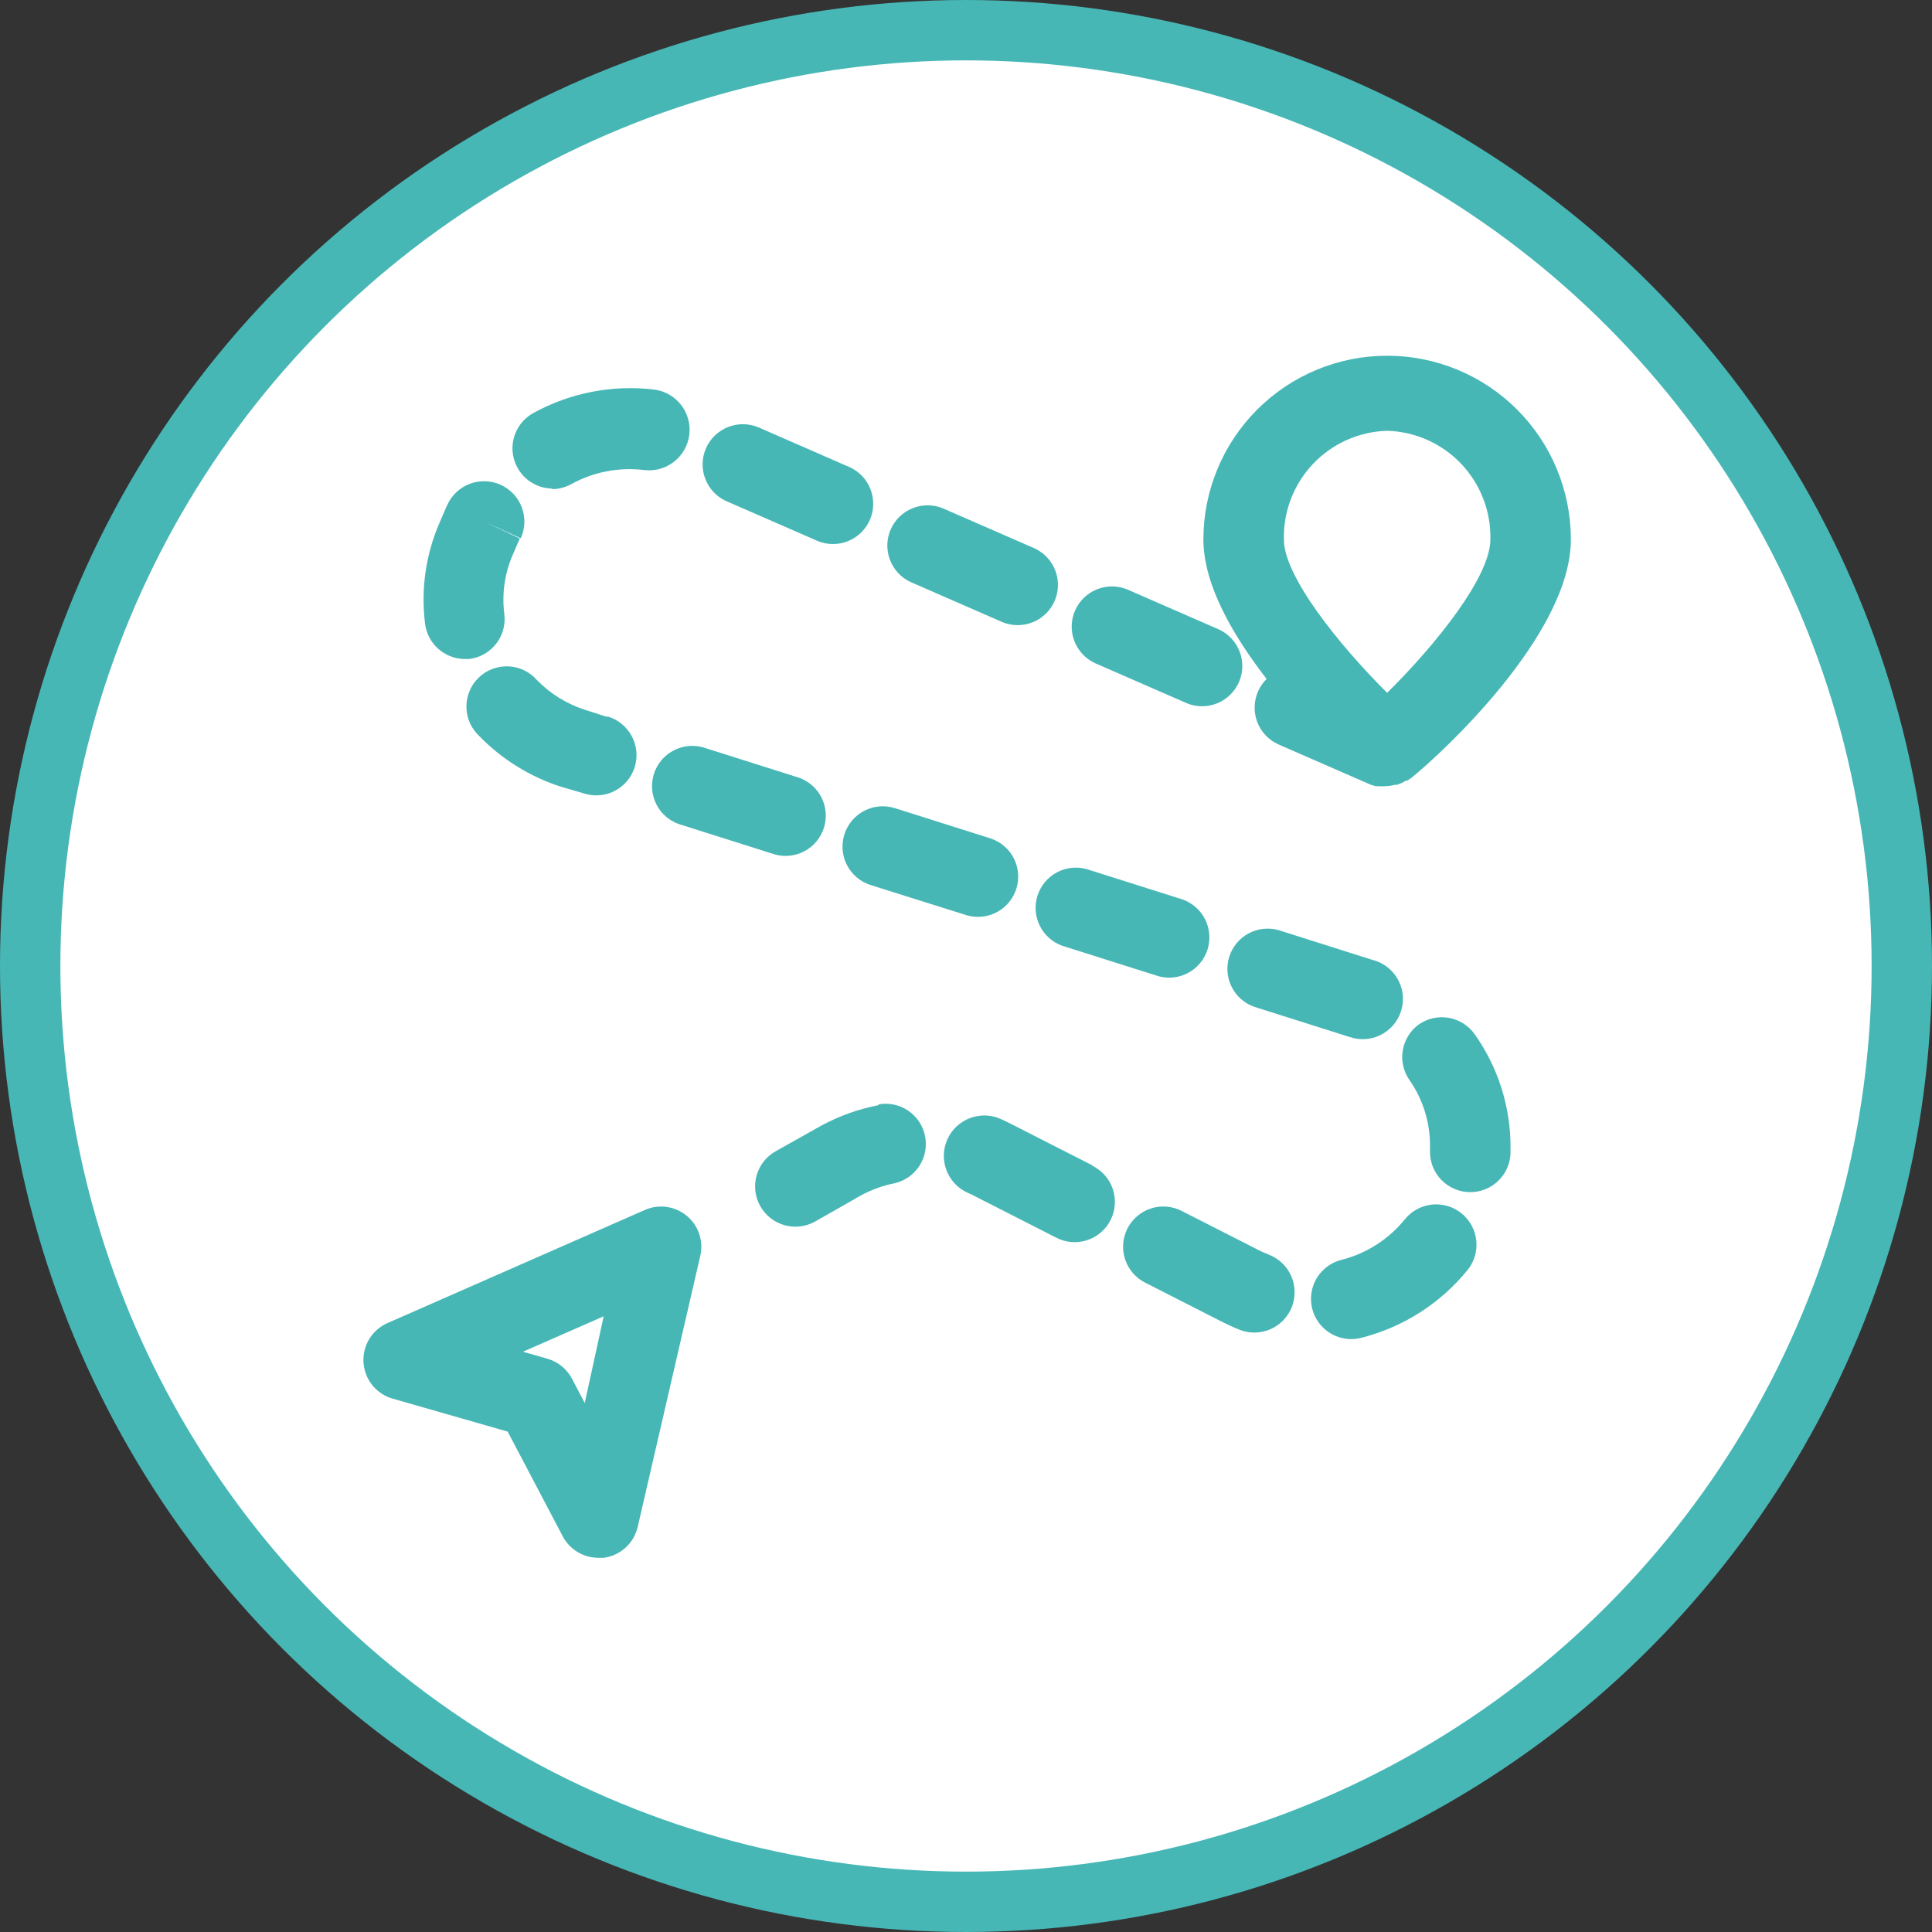 <?xml version="1.0" encoding="UTF-8" standalone="no"?>
<svg
   width="96"
   height="96"
   viewBox="0 0 96 96"
   fill="none"
   version="1.1"
   id="svg1"
   sodipodi:docname="icon-saying-rerlationship-01.svg"
   xml:space="preserve"
   inkscape:version="1.3 (0e150ed6c4, 2023-07-21)"
   xmlns:inkscape="http://www.inkscape.org/namespaces/inkscape"
   xmlns:sodipodi="http://sodipodi.sourceforge.net/DTD/sodipodi-0.dtd"
   xmlns="http://www.w3.org/2000/svg"
   xmlns:svg="http://www.w3.org/2000/svg"><rect x="0" y="0" width="96" height="96" fill="#333333" stroke="none"/><sodipodi:namedview
     id="namedview1"
     pagecolor="#ffffff"
     bordercolor="#000000"
     borderopacity="0.25"
     inkscape:showpageshadow="2"
     inkscape:pageopacity="0.0"
     inkscape:pagecheckerboard="0"
     inkscape:deskcolor="#d1d1d1"
     inkscape:zoom="8.71875"
     inkscape:cx="48.74552"
     inkscape:cy="47.885305"
     inkscape:window-width="1920"
     inkscape:window-height="1051"
     inkscape:window-x="1214"
     inkscape:window-y="1350"
     inkscape:window-maximized="1"
     inkscape:current-layer="svg1" /><defs
     id="defs1"><clipPath
       id="clip0_518_169"><rect
         width="72"
         height="55"
         fill="white"
         transform="translate(12 21)"
         id="rect1" /></clipPath></defs><g
     style="fill:none"
     id="g3"><circle
       cx="48"
       cy="48"
       r="46.5"
       fill="#ffffff"
       stroke="#47b7b6"
       stroke-width="3"
       id="circle1" /></g><g
     style="fill:none"
     id="g4"
     transform="translate(18.058,17.676)"><path
       d="M 13.998,42.44 1.188,48.07 C 0.813,48.237 0.498,48.515 0.286,48.867 0.075,49.218 -0.024,49.627 0.005,50.036 0.033,50.446 0.187,50.837 0.445,51.156 0.703,51.475 1.053,51.707 1.448,51.82 l 5.72,1.64 2.74,5.21 c 0.171,0.321 0.426,0.589 0.738,0.776 0.312,0.187 0.669,0.285 1.032,0.284 h 0.26 c 0.404,-0.052 0.782,-0.227 1.084,-0.501 0.302,-0.273 0.513,-0.633 0.606,-1.029 l 3.11,-13.47 c 0.084,-0.36 0.066,-0.737 -0.051,-1.088 -0.117,-0.351 -0.33,-0.662 -0.614,-0.9 -0.284,-0.237 -0.628,-0.391 -0.995,-0.445 -0.366,-0.053 -0.74,-0.004 -1.08,0.143 z m -3,9.6 -0.63,-1.2 C 10.243,50.599 10.07,50.387 9.861,50.215 9.651,50.043 9.408,49.915 9.148,49.84 l -1.22,-0.35 4.01,-1.76 z"
       fill="#47b7b6"
       id="path1" /><path
       d="m 40.708,27.02 -4.77,-1.51 c -0.499,-0.139 -1.033,-0.08 -1.489,0.167 -0.456,0.246 -0.798,0.66 -0.955,1.154 -0.157,0.494 -0.116,1.029 0.114,1.494 0.23,0.464 0.632,0.821 1.12,0.995 l 4.77,1.51 c 0.499,0.139 1.033,0.08 1.489,-0.167 0.456,-0.246 0.798,-0.66 0.955,-1.154 0.157,-0.494 0.116,-1.03 -0.114,-1.494 -0.23,-0.464 -0.632,-0.821 -1.12,-0.995 z"
       fill="#47b7b6"
       id="path2" /><path
       d="m 27.177,11.24 4.58,2 c 0.482,0.196 1.022,0.197 1.505,0.001 0.483,-0.196 0.87,-0.572 1.08,-1.048 0.21,-0.477 0.225,-1.016 0.043,-1.504 -0.182,-0.488 -0.547,-0.886 -1.018,-1.109 l -4.58,-2 c -0.482,-0.196 -1.022,-0.197 -1.505,-0.001 -0.483,0.196 -0.87,0.572 -1.08,1.048 -0.21,0.477 -0.225,1.016 -0.043,1.504 0.182,0.488 0.547,0.886 1.018,1.109 z"
       fill="#47b7b6"
       id="path3" /><path
       d="m 23.898,23.79 c -0.16,0.505 -0.113,1.053 0.131,1.524 0.244,0.471 0.664,0.825 1.169,0.986 l 4.8,1.51 c 0.499,0.139 1.033,0.08 1.489,-0.167 0.456,-0.246 0.798,-0.66 0.955,-1.154 0.157,-0.494 0.116,-1.03 -0.114,-1.494 C 32.098,24.531 31.696,24.174 31.208,24 l -4.77,-1.51 c -0.252,-0.084 -0.518,-0.117 -0.783,-0.097 -0.265,0.02 -0.523,0.093 -0.759,0.214 -0.236,0.121 -0.446,0.288 -0.618,0.491 -0.171,0.203 -0.3,0.438 -0.38,0.692 z"
       fill="#47b7b6"
       id="path4" /><path
       d="m 36.338,15.27 4.58,2 c 0.482,0.196 1.022,0.197 1.505,0.001 0.483,-0.196 0.87,-0.572 1.08,-1.048 0.21,-0.477 0.225,-1.016 0.043,-1.504 -0.182,-0.488 -0.547,-0.886 -1.018,-1.109 l -4.58,-2 c -0.482,-0.196 -1.022,-0.197 -1.505,-0.001 -0.483,0.196 -0.87,0.572 -1.08,1.048 -0.21,0.477 -0.225,1.016 -0.043,1.504 0.182,0.488 0.547,0.886 1.018,1.109 z"
       fill="#47b7b6"
       id="path5" /><path
       d="m 17.998,7.21 4.58,2 c 0.482,0.196 1.022,0.197 1.505,0.001 C 24.566,9.016 24.953,8.64 25.163,8.163 25.372,7.686 25.388,7.147 25.206,6.659 25.024,6.171 24.659,5.773 24.188,5.55 l -4.58,-2 C 19.125,3.354 18.585,3.353 18.103,3.549 c -0.483,0.196 -0.87,0.572 -1.08,1.048 -0.21,0.477 -0.225,1.016 -0.043,1.504 0.182,0.488 0.547,0.886 1.018,1.109 z"
       fill="#47b7b6"
       id="path6" /><path
       d="m 50.168,30.03 -4.7,-1.49 c -0.499,-0.139 -1.033,-0.08 -1.489,0.167 -0.456,0.246 -0.798,0.66 -0.955,1.154 -0.157,0.494 -0.116,1.03 0.114,1.494 0.23,0.464 0.632,0.821 1.12,0.995 l 4.74,1.5 c 0.501,0.174 1.051,0.141 1.528,-0.09 0.477,-0.232 0.843,-0.643 1.017,-1.145 0.174,-0.501 0.141,-1.051 -0.09,-1.528 -0.232,-0.477 -0.643,-0.843 -1.145,-1.017 z"
       fill="#47b7b6"
       id="path7" /><path
       d="m 44.458,16.67 c -0.216,0.483 -0.233,1.032 -0.045,1.527 0.187,0.495 0.563,0.895 1.045,1.113 l 4.58,2 0.26,0.08 h 0.12 c 0.113,0.01 0.227,0.01 0.34,0 0.169,-0.002 0.337,-0.026 0.5,-0.07 h 0.1 c 0.158,-0.051 0.309,-0.122 0.45,-0.21 h 0.07 l 0.2,-0.14 c 1.41,-1.13 7.92,-7.09 7.92,-11.84 0,-2.421 -0.962,-4.744 -2.674,-6.456 C 55.612,0.962 53.29,0 50.868,0 48.447,0 46.125,0.962 44.412,2.674 42.7,4.386 41.738,6.709 41.738,9.13 c 0,2.25 1.47,4.77 3.14,6.93 -0.177,0.175 -0.319,0.382 -0.42,0.61 z m 6.41,-12.94 c 1.395,0.039 2.718,0.629 3.679,1.641 0.961,1.012 1.483,2.363 1.451,3.759 0,1.84 -2.68,5.2 -5.13,7.62 -2.41,-2.4 -5.13,-5.79 -5.13,-7.62 C 45.706,7.735 46.227,6.383 47.189,5.371 48.15,4.359 49.473,3.769 50.868,3.73 Z"
       fill="#47b7b6"
       id="path8" /><path
       d="m 25.589,37.24 c -0.982,0.19 -1.929,0.527 -2.81,1 l -2.28,1.28 c -0.23,0.127 -0.434,0.298 -0.598,0.503 -0.164,0.205 -0.287,0.441 -0.36,0.694 -0.073,0.253 -0.096,0.517 -0.067,0.778 0.029,0.262 0.109,0.515 0.236,0.745 0.127,0.231 0.298,0.434 0.503,0.598 0.205,0.164 0.441,0.287 0.694,0.36 0.253,0.073 0.517,0.096 0.779,0.067 0.261,-0.029 0.515,-0.109 0.745,-0.236 l 2.28,-1.3 c 0.526,-0.287 1.092,-0.493 1.68,-0.61 0.509,-0.116 0.953,-0.425 1.236,-0.864 0.284,-0.438 0.385,-0.97 0.281,-1.482 -0.103,-0.512 -0.402,-0.963 -0.834,-1.257 -0.431,-0.294 -0.96,-0.408 -1.474,-0.318 z"
       fill="#47b7b6"
       id="path9" /><path
       d="m 54.558,42.61 c -0.413,-0.332 -0.94,-0.487 -1.467,-0.431 -0.527,0.056 -1.01,0.319 -1.343,0.731 -0.791,0.978 -1.874,1.679 -3.09,2 -0.263,0.057 -0.511,0.167 -0.731,0.323 -0.219,0.156 -0.405,0.354 -0.546,0.583 -0.141,0.229 -0.234,0.484 -0.274,0.75 -0.04,0.266 -0.026,0.537 0.041,0.798 0.067,0.261 0.186,0.505 0.35,0.718 0.164,0.213 0.369,0.391 0.604,0.524 0.234,0.132 0.493,0.216 0.76,0.246 0.267,0.03 0.538,0.005 0.796,-0.072 2.039,-0.532 3.857,-1.698 5.19,-3.33 0.17,-0.204 0.297,-0.441 0.374,-0.695 0.077,-0.254 0.103,-0.521 0.076,-0.786 -0.027,-0.264 -0.106,-0.521 -0.234,-0.754 -0.127,-0.233 -0.3,-0.439 -0.507,-0.605 z"
       fill="#47b7b6"
       id="path10" /><path
       d="m 44.999,44.67 c -0.184,-0.071 -0.364,-0.151 -0.54,-0.24 l -3.75,-1.91 c -0.235,-0.129 -0.493,-0.209 -0.759,-0.236 -0.266,-0.027 -0.535,-9e-4 -0.791,0.078 -0.256,0.079 -0.493,0.208 -0.698,0.38 -0.205,0.172 -0.373,0.384 -0.495,0.622 -0.122,0.238 -0.195,0.499 -0.214,0.765 -0.019,0.267 0.015,0.535 0.101,0.788 0.086,0.253 0.222,0.487 0.4,0.687 0.178,0.2 0.394,0.362 0.636,0.477 l 3.75,1.91 c 0.3,0.153 0.6,0.29 0.9,0.41 0.495,0.194 1.046,0.183 1.532,-0.03 0.487,-0.213 0.869,-0.61 1.062,-1.105 0.194,-0.495 0.183,-1.046 -0.03,-1.533 -0.213,-0.487 -0.61,-0.869 -1.105,-1.062 z"
       fill="#47b7b6"
       id="path11" /><path
       d="m 36.239,40.24 -4.14,-2.11 -0.4,-0.19 c -0.483,-0.226 -1.035,-0.25 -1.536,-0.068 -0.501,0.182 -0.909,0.555 -1.134,1.038 -0.226,0.483 -0.25,1.035 -0.068,1.536 0.182,0.501 0.555,0.909 1.038,1.134 l 0.24,0.11 4.14,2.11 c 0.234,0.129 0.493,0.209 0.759,0.236 0.266,0.027 0.535,8e-4 0.791,-0.078 0.256,-0.079 0.493,-0.208 0.698,-0.38 0.205,-0.172 0.373,-0.383 0.495,-0.622 0.122,-0.238 0.195,-0.499 0.214,-0.765 0.019,-0.267 -0.015,-0.535 -0.101,-0.788 -0.086,-0.253 -0.222,-0.487 -0.4,-0.687 -0.178,-0.2 -0.394,-0.362 -0.636,-0.477 z"
       fill="#47b7b6"
       id="path12" /><path
       d="m 52.438,33.23 c -0.428,0.312 -0.714,0.781 -0.797,1.304 -0.083,0.523 0.046,1.057 0.357,1.486 0.667,0.97 1.016,2.123 1,3.3 v 0.17 c -0.009,0.268 0.035,0.536 0.132,0.787 0.096,0.251 0.242,0.48 0.429,0.673 0.187,0.193 0.41,0.347 0.658,0.452 0.247,0.105 0.513,0.159 0.782,0.159 0.518,3e-4 1.017,-0.201 1.39,-0.561 0.373,-0.36 0.592,-0.851 0.61,-1.369 0,-0.1 0,-0.21 0,-0.31 0.003,-2.002 -0.616,-3.955 -1.77,-5.59 -0.15,-0.216 -0.341,-0.401 -0.563,-0.544 -0.222,-0.142 -0.469,-0.239 -0.728,-0.286 -0.259,-0.046 -0.525,-0.041 -0.782,0.015 -0.257,0.057 -0.501,0.163 -0.717,0.314 z"
       fill="#47b7b6"
       id="path13" /><path
       d="m 4.999,15.07 h 0.25 c 0.263,-0.031 0.518,-0.114 0.749,-0.244 0.231,-0.13 0.434,-0.305 0.597,-0.514 0.163,-0.209 0.282,-0.449 0.352,-0.705 0.069,-0.256 0.087,-0.523 0.052,-0.786 -0.125,-1.004 0.023,-2.023 0.43,-2.95 l 0.34,-0.79 -1.77,-0.84 1.82,0.83 C 8.039,8.586 8.058,8.035 7.871,7.537 7.685,7.039 7.308,6.635 6.824,6.415 6.584,6.306 6.325,6.245 6.062,6.237 5.799,6.228 5.537,6.27 5.29,6.363 4.792,6.549 4.389,6.926 4.169,7.41 l -0.06,0.13 -0.32,0.74 c -0.685,1.572 -0.938,3.298 -0.73,5 0.051,0.483 0.276,0.931 0.633,1.26 0.357,0.329 0.822,0.518 1.307,0.529 z"
       fill="#47b7b6"
       id="path14" /><path
       d="m 9.328,6.63 c 0.349,0.005 0.694,-0.081 1,-0.25 1.103,-0.608 2.37,-0.852 3.62,-0.7 0.263,0.032 0.529,0.012 0.784,-0.058 C 14.988,5.551 15.226,5.43 15.434,5.267 15.643,5.104 15.817,4.902 15.947,4.672 16.078,4.441 16.161,4.188 16.194,3.925 16.226,3.662 16.206,3.396 16.135,3.141 16.064,2.886 15.944,2.647 15.781,2.439 15.618,2.231 15.415,2.056 15.185,1.926 14.955,1.796 14.701,1.712 14.438,1.68 12.365,1.434 10.267,1.843 8.438,2.85 8.048,3.066 7.741,3.406 7.566,3.817 7.391,4.227 7.359,4.684 7.474,5.116 7.589,5.547 7.845,5.927 8.201,6.196 c 0.356,0.269 0.792,0.411 1.238,0.404 z"
       fill="#47b7b6"
       id="path15" /><path
       d="m 21.648,20.97 -4.77,-1.51 c -0.499,-0.139 -1.033,-0.08 -1.489,0.167 -0.456,0.246 -0.798,0.66 -0.955,1.154 -0.157,0.494 -0.116,1.029 0.114,1.494 0.23,0.464 0.632,0.821 1.12,0.995 l 4.77,1.51 c 0.499,0.139 1.033,0.08 1.489,-0.167 0.456,-0.246 0.798,-0.66 0.955,-1.154 0.157,-0.494 0.116,-1.03 -0.114,-1.494 -0.23,-0.464 -0.632,-0.821 -1.12,-0.995 z"
       fill="#47b7b6"
       id="path16" /><path
       d="m 12.117,17.95 -1.06,-0.34 C 10.131,17.321 9.293,16.805 8.617,16.11 8.438,15.907 8.22,15.743 7.976,15.627 7.731,15.511 7.466,15.445 7.196,15.435 6.925,15.424 6.656,15.468 6.403,15.565 6.15,15.662 5.92,15.808 5.726,15.996 5.531,16.185 5.377,16.41 5.273,16.66 c -0.105,0.249 -0.157,0.518 -0.155,0.788 0.002,0.271 0.059,0.538 0.167,0.786 0.108,0.248 0.266,0.471 0.463,0.656 1.139,1.173 2.551,2.046 4.11,2.54 l 1.04,0.3 c 0.253,0.09 0.521,0.129 0.79,0.113 0.268,-0.016 0.53,-0.085 0.771,-0.205 0.241,-0.119 0.455,-0.286 0.63,-0.49 0.175,-0.204 0.307,-0.441 0.388,-0.697 0.081,-0.256 0.11,-0.526 0.085,-0.793 -0.025,-0.267 -0.104,-0.527 -0.232,-0.763 -0.128,-0.236 -0.302,-0.444 -0.511,-0.612 -0.21,-0.168 -0.451,-0.291 -0.71,-0.363 z"
       fill="#47b7b6"
       id="path17" /></g></svg>
